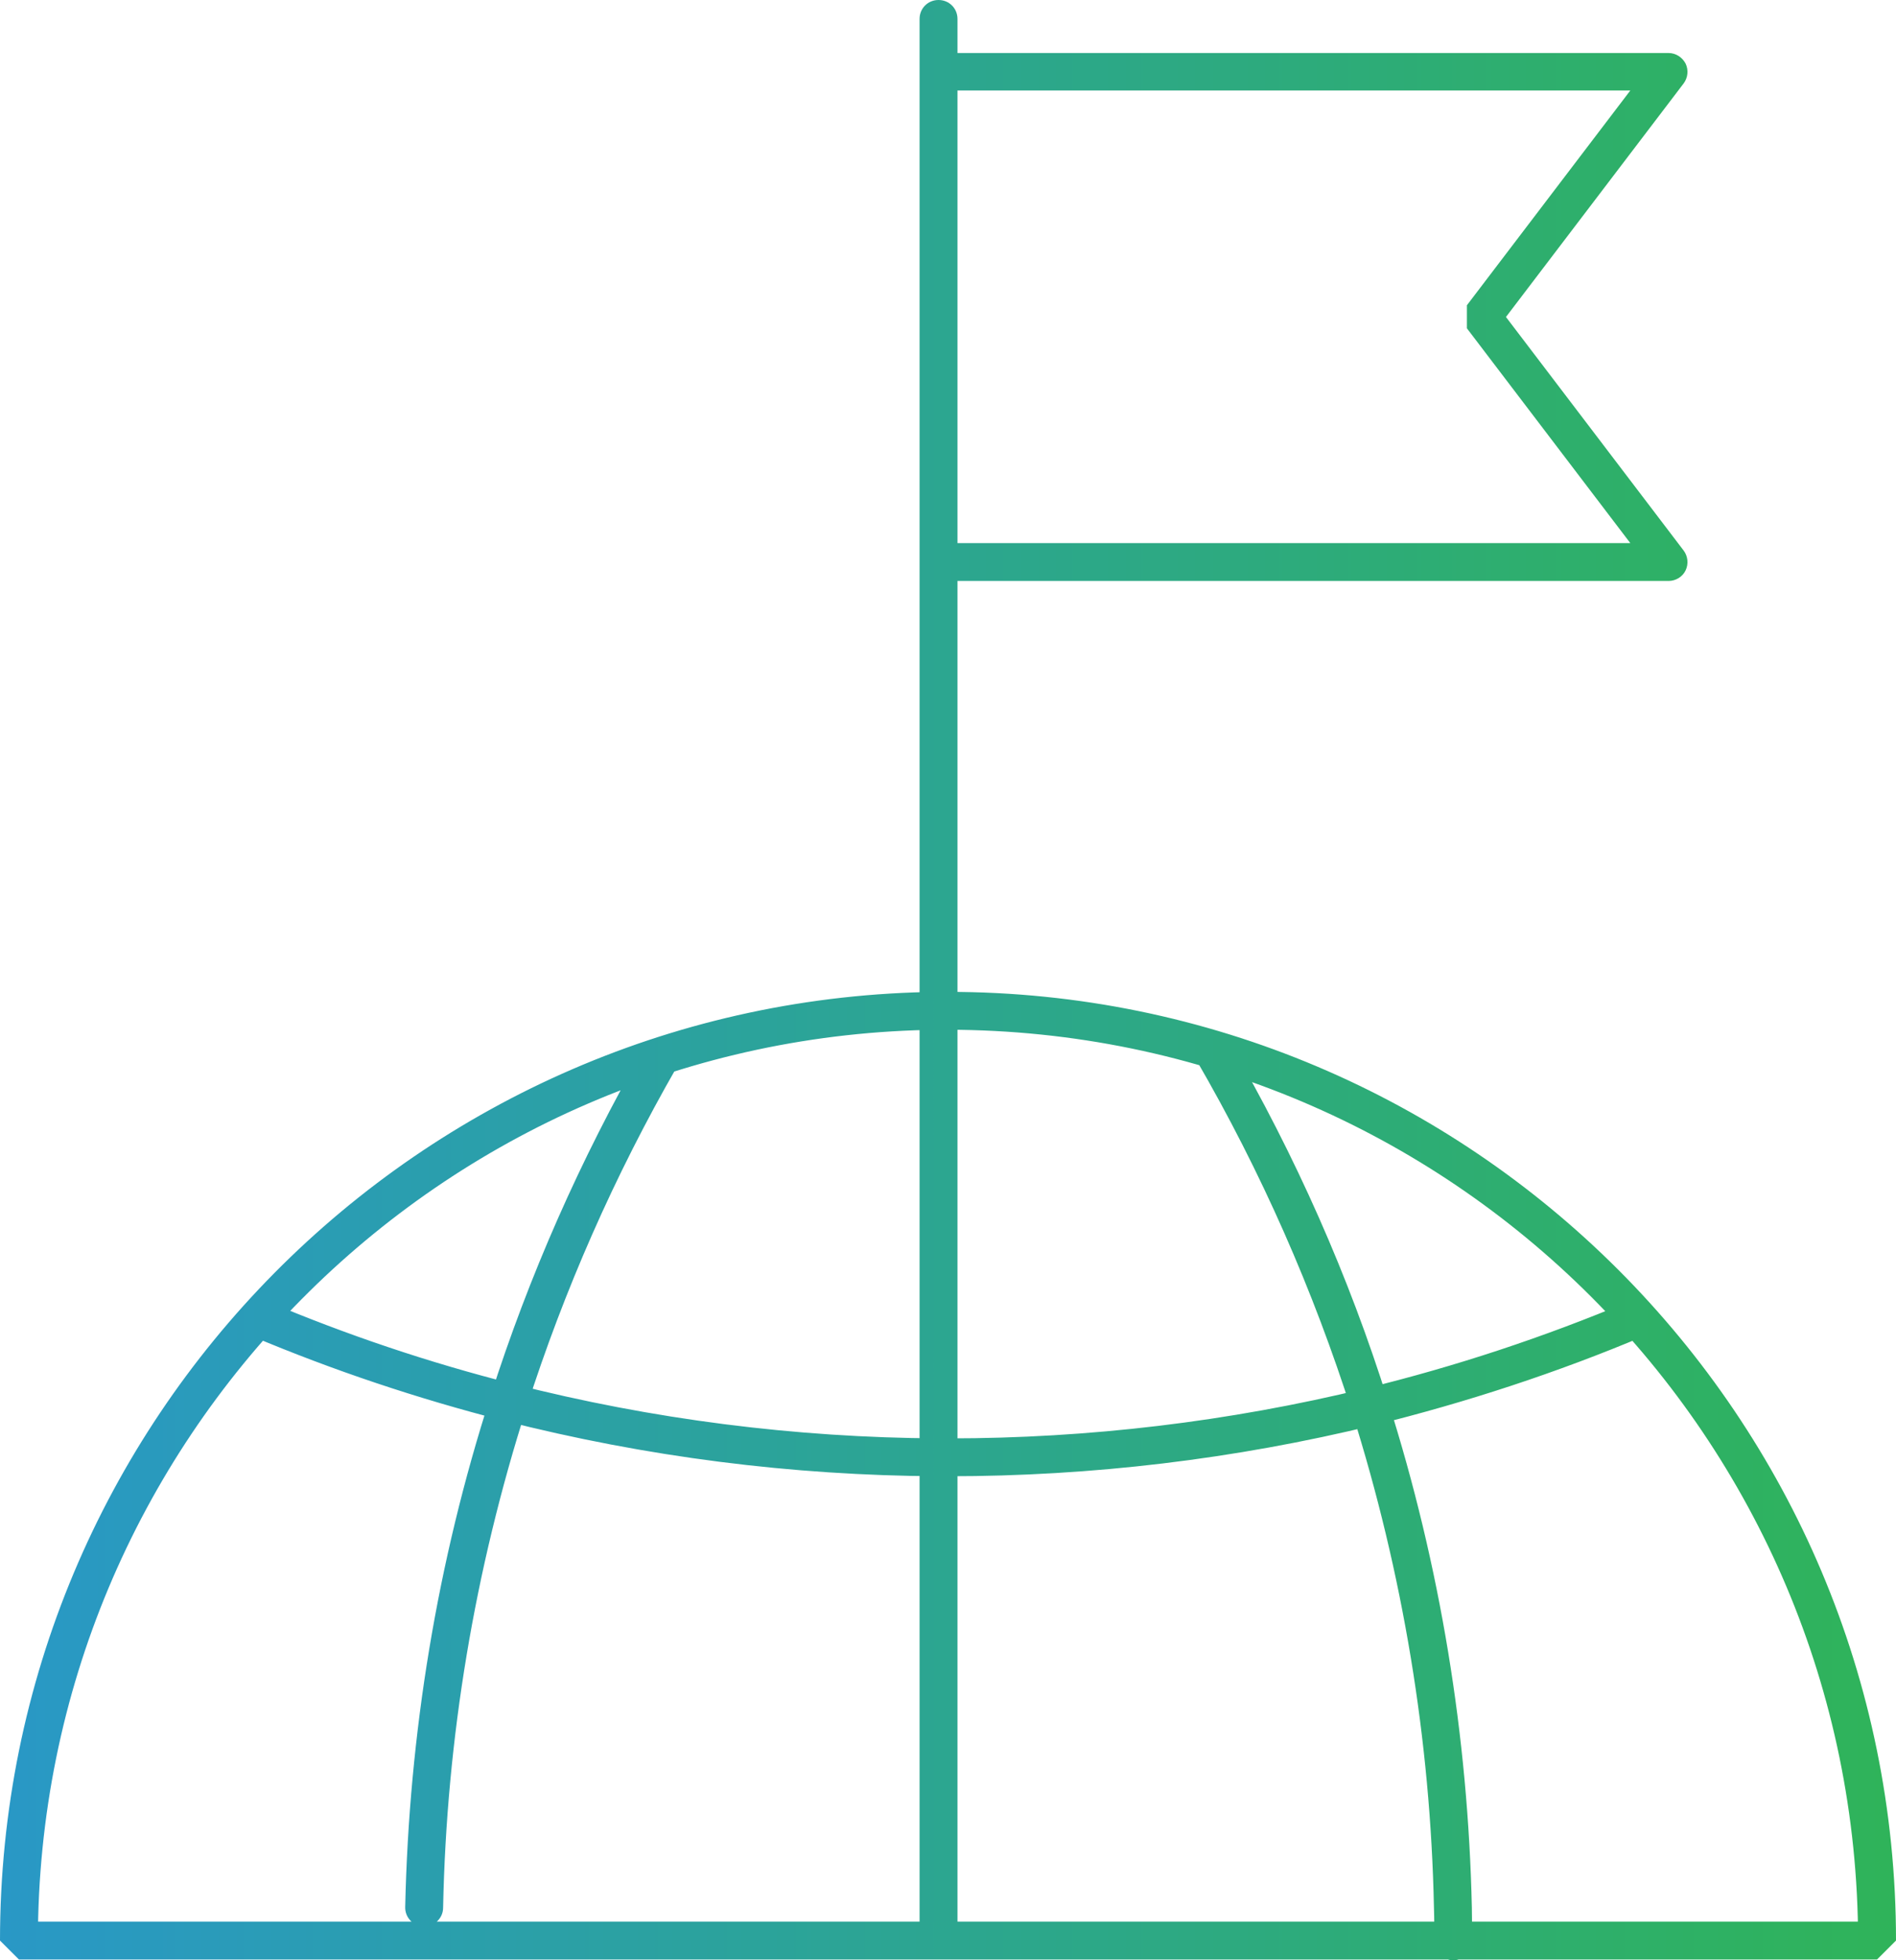 <svg width="120" height="124" viewBox="0 0 120 124" fill="none" xmlns="http://www.w3.org/2000/svg">
<path d="M59.4 3.354H105.606C106.062 3.354 106.469 3.617 106.685 4.025C106.877 4.432 106.829 4.911 106.565 5.27L95.314 20.052L106.565 34.833C106.829 35.192 106.877 35.672 106.685 36.079C106.493 36.486 106.062 36.75 105.606 36.75H59.4C58.728 36.75 58.201 36.223 58.201 35.552C58.201 34.881 58.728 34.354 59.4 34.354H103.183L92.843 20.77V19.309L103.183 5.726H59.4C58.728 5.726 58.201 5.199 58.201 4.528C58.201 3.857 58.728 3.33 59.4 3.33V3.354ZM58.201 64.156V1.198C58.201 0.527 58.728 0 59.4 0C60.072 0 60.6 0.527 60.6 1.198V64.156C60.6 64.827 60.072 65.354 59.4 65.354C58.728 65.354 58.201 64.827 58.201 64.156ZM59.4 122.754V121.556H118.8V122.754H117.601C117.553 90.94 91.811 65.186 60 65.138H59.448H59.4C27.853 65.45 2.399 91.131 2.399 122.754H1.2V121.556H59.4V123.952H1.2L0 122.754C0 89.814 26.533 63.078 59.376 62.743V63.941L59.328 62.743C59.568 62.743 59.784 62.743 60 62.743C93.131 62.743 120 89.622 120 122.754L118.8 123.952H59.4V122.754ZM60.6 63.941V122.754C60.6 123.425 60.072 123.952 59.4 123.952C58.728 123.952 58.201 123.425 58.201 122.754V63.941C58.201 63.27 58.728 62.743 59.4 62.743C60.072 62.743 60.6 63.27 60.6 63.941ZM16.841 82.291C21.951 84.447 27.157 86.196 32.459 87.538C41.288 89.79 50.332 90.94 59.4 90.988C59.616 90.988 59.832 90.988 60.048 90.988C68.9 90.988 77.777 89.933 86.437 87.825C92.123 86.436 97.713 84.591 103.183 82.291C103.782 82.028 104.502 82.315 104.742 82.938C105.006 83.537 104.718 84.256 104.094 84.495C98.529 86.843 92.795 88.712 86.989 90.149C78.137 92.305 69.092 93.383 60.024 93.383C59.808 93.383 59.592 93.383 59.376 93.383C50.116 93.335 40.88 92.162 31.859 89.862C26.437 88.472 21.112 86.699 15.882 84.495C15.282 84.232 14.994 83.537 15.234 82.938C15.498 82.339 16.194 82.052 16.793 82.291H16.841ZM90.78 122.754C90.78 122.06 90.78 121.365 90.756 120.67C90.54 110.081 88.788 99.516 85.574 89.335C83.127 81.644 79.84 74.146 75.69 67.007C75.354 66.432 75.546 65.713 76.122 65.378C76.697 65.043 77.417 65.234 77.753 65.809C81.999 73.116 85.382 80.758 87.853 88.64C91.163 99.061 92.915 109.842 93.155 120.67C93.155 121.365 93.179 122.083 93.179 122.802C93.179 123.473 92.651 124 91.979 124C91.308 124 90.78 123.473 90.78 122.802V122.754ZM42.871 67.438C38.888 74.362 35.698 81.621 33.323 89.047C30.036 99.325 28.261 109.985 28.045 120.67C28.045 121.341 27.493 121.868 26.821 121.844C26.149 121.844 25.622 121.293 25.646 120.622C25.886 109.722 27.661 98.822 31.044 88.328C33.467 80.734 36.729 73.332 40.784 66.264C41.12 65.689 41.839 65.498 42.415 65.833C42.991 66.168 43.183 66.887 42.847 67.462L42.871 67.438Z" fill="url(#paint0_linear_531_844)"/>
<defs>
<linearGradient id="paint0_linear_531_844" x1="0.097" y1="66.137" x2="122.496" y2="66.137" gradientUnits="userSpaceOnUse">
<stop stop-color="#2998C6"/>
<stop offset="1" stop-color="#2FB457"/>
</linearGradient>
</defs>
</svg>
